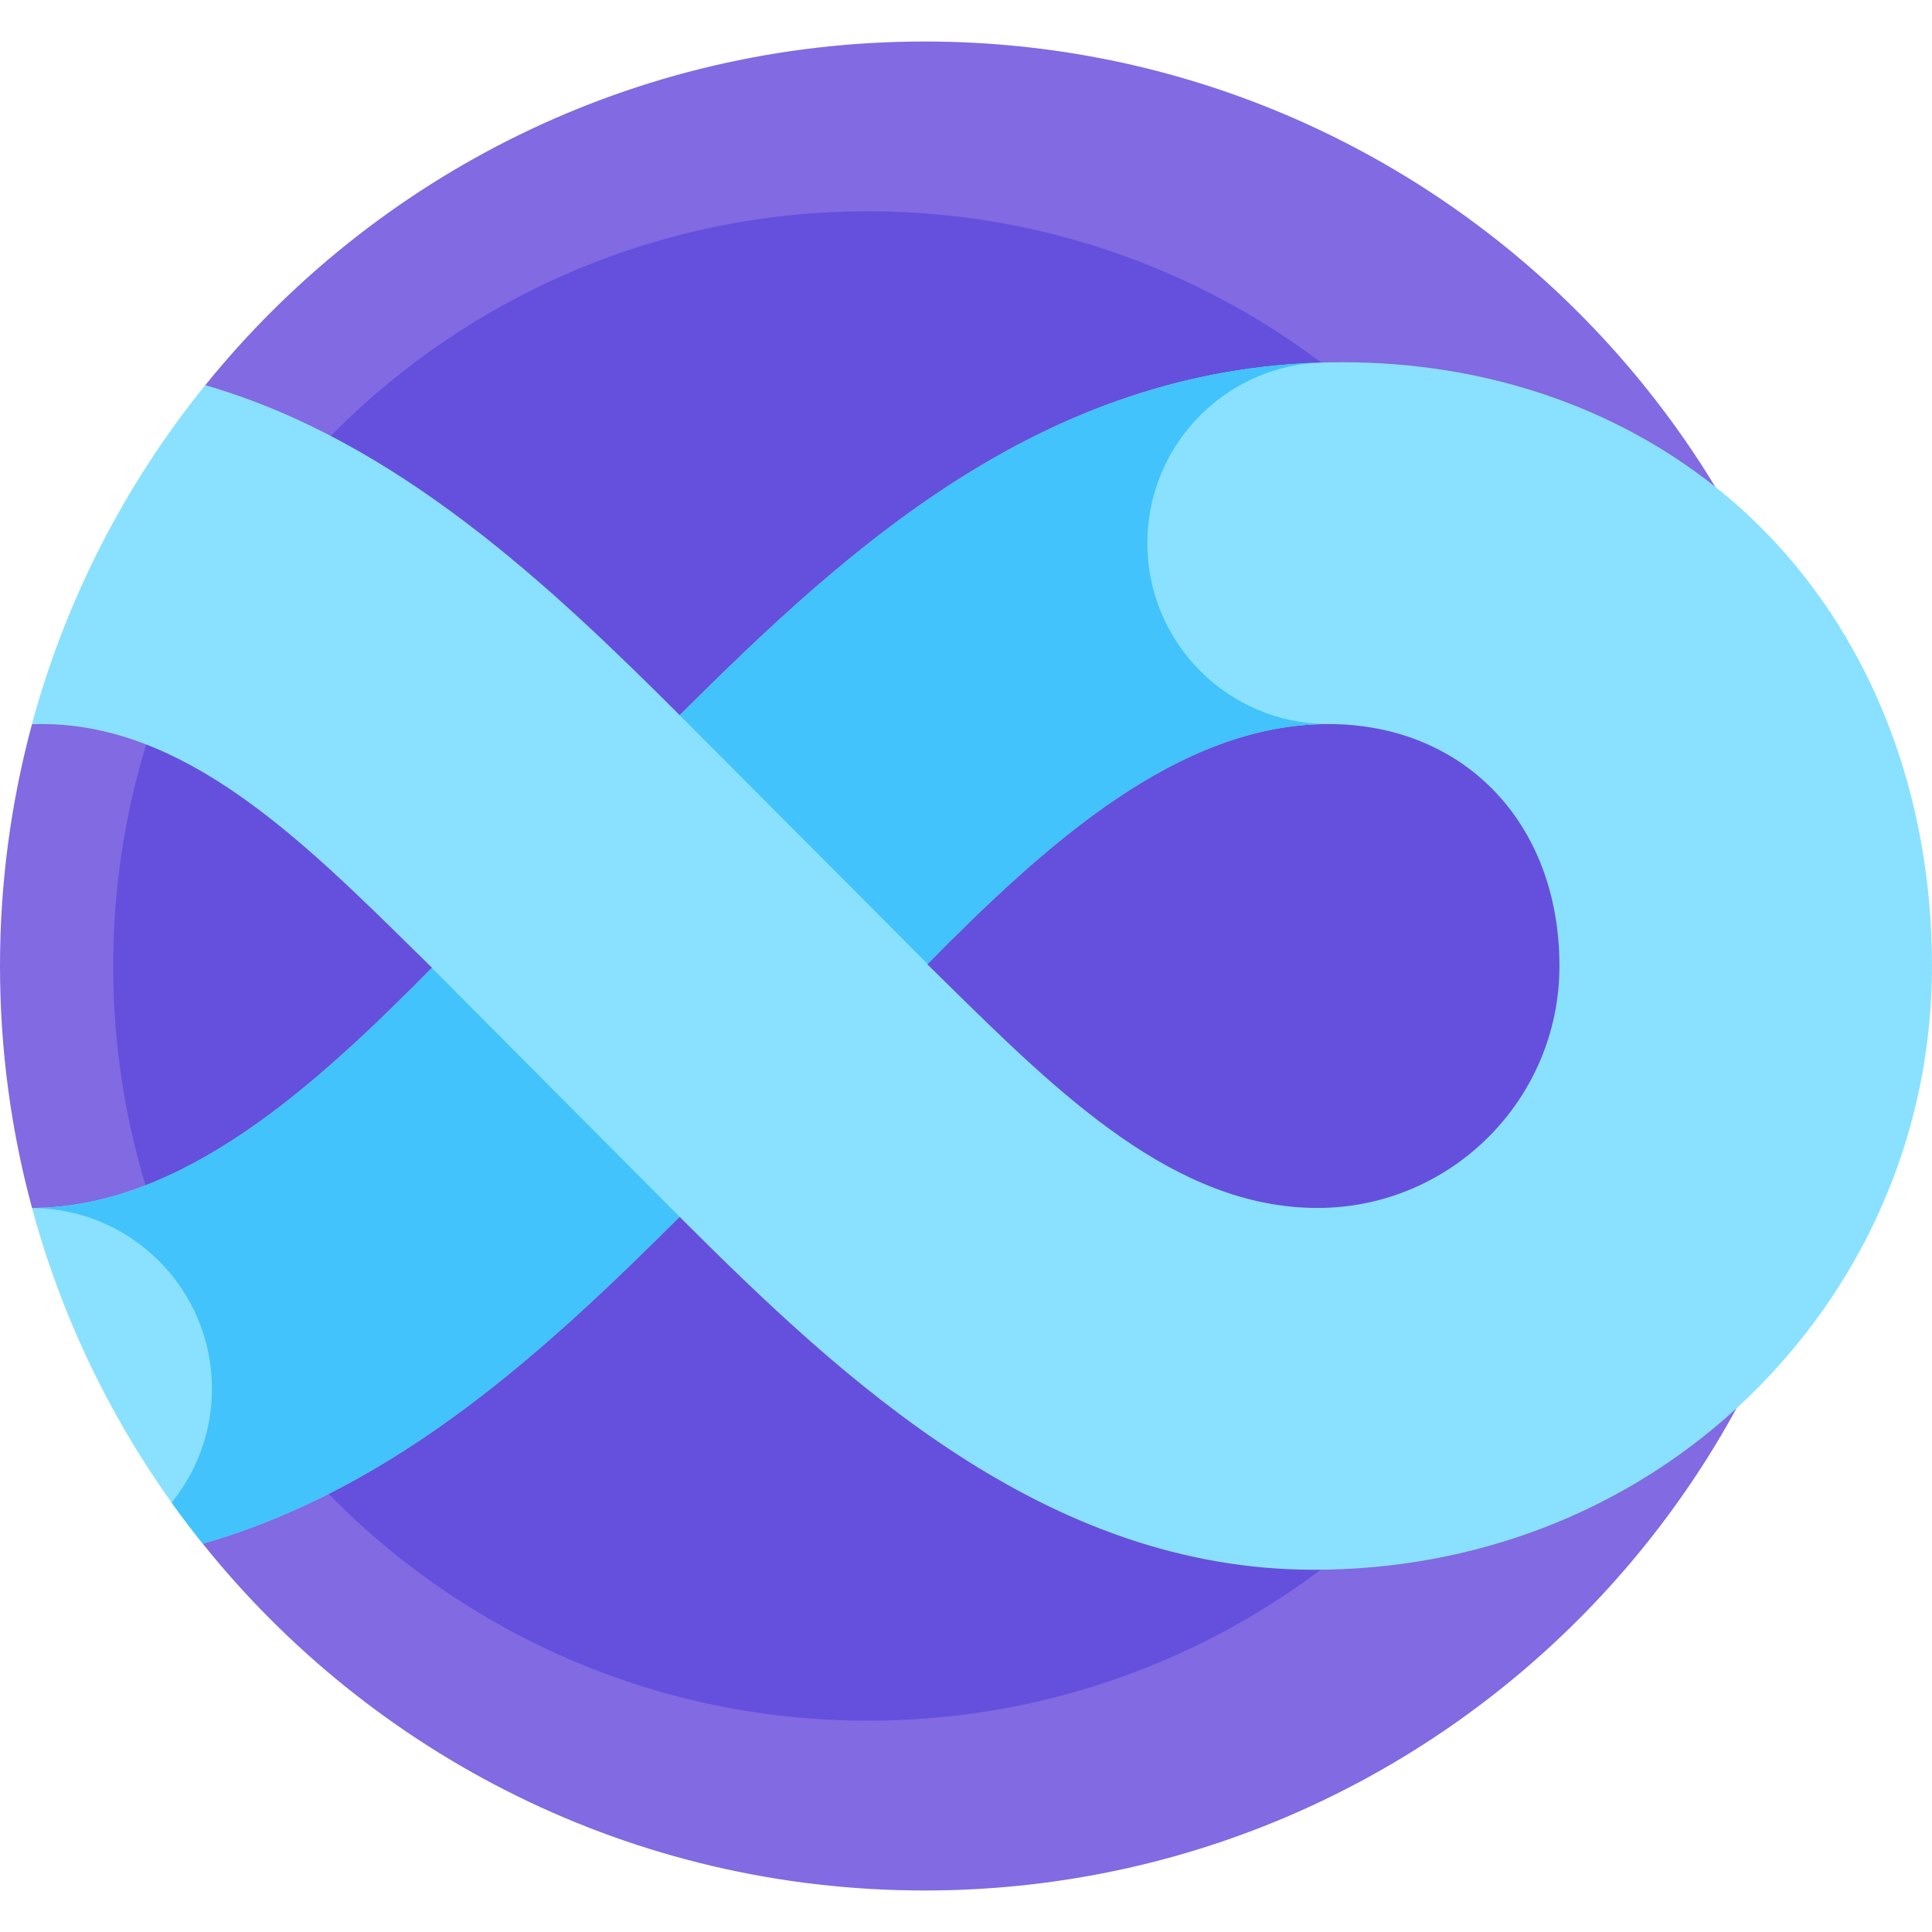 <svg width="72" height="72" viewBox="0 0 72 72" fill="none" xmlns="http://www.w3.org/2000/svg">
<g clip-path="url(#clip0_687_4797)">
<path d="M34.453 1.547C23.625 1.547 13.965 6.544 7.649 14.356V22.53L1.193 26.988C0.417 29.861 0 32.881 0 36C0 39.12 0.417 42.142 1.194 45.016L5.885 50.341L7.557 57.529C13.87 65.407 23.572 70.453 34.453 70.453C53.481 70.453 68.906 55.028 68.906 36C68.906 16.972 53.481 1.547 34.453 1.547Z" fill="#816AE2"/>
<path d="M32.344 64.125C47.877 64.125 60.469 51.533 60.469 36C60.469 20.467 47.877 7.875 32.344 7.875C16.811 7.875 4.219 20.467 4.219 36C4.219 51.533 16.811 64.125 32.344 64.125Z" fill="#6550DD"/>
<path d="M65.873 19.91C65.258 19.274 64.607 18.683 63.919 18.139C60.135 15.131 55.298 13.5 50.034 13.5C39.157 13.5 31.765 20.246 25.331 26.654C20.5 21.826 14.772 16.408 7.648 14.354C4.683 18.02 2.455 22.307 1.189 26.99C1.31 26.986 1.433 26.983 1.556 26.983C6.869 26.983 11.199 31.244 15.386 35.364C15.622 35.596 15.86 35.831 16.1 36.065C11.703 40.524 6.778 44.997 1.192 45.017C2.444 49.648 4.638 53.89 7.554 57.53C14.823 55.439 20.36 50.292 25.326 45.346C31.434 51.452 38.977 58.5 48.965 58.5C54.925 58.5 60.475 56.372 64.713 52.486C64.967 52.253 65.216 52.014 65.461 51.768C69.678 47.531 72 41.932 72 36C72 29.711 69.824 23.998 65.873 19.91ZM49.099 45.017C43.786 45.017 39.458 40.756 35.27 36.636C35.034 36.404 34.796 36.169 34.557 35.934C38.964 31.466 43.9 26.983 49.5 26.983C54.574 26.983 58.116 30.691 58.116 36C58.116 40.972 54.072 45.017 49.099 45.017Z" fill="#8AE1FF"/>
<path d="M1.194 45.016C1.194 45.017 1.195 45.017 1.195 45.018C4.9 45.039 7.898 48.048 7.898 51.758C7.898 53.366 7.334 54.84 6.395 55.998C6.768 56.52 7.156 57.03 7.556 57.529C14.825 55.437 20.36 50.292 25.326 45.346L16.094 36.07C11.699 40.527 6.777 44.995 1.194 45.016Z" fill="#42C3FC"/>
<path d="M49.5 26.983C45.777 26.983 42.758 23.965 42.758 20.241C42.758 16.691 45.504 13.783 48.988 13.521C38.679 13.937 31.557 20.453 25.33 26.654L34.568 35.923C38.972 31.458 43.904 26.983 49.5 26.983Z" fill="#42C3FC"/>
</g>
<defs>
<clipPath id="clip0_687_4797">
<rect width="72" height="72" fill="white"/>
</clipPath>
</defs>
</svg>
